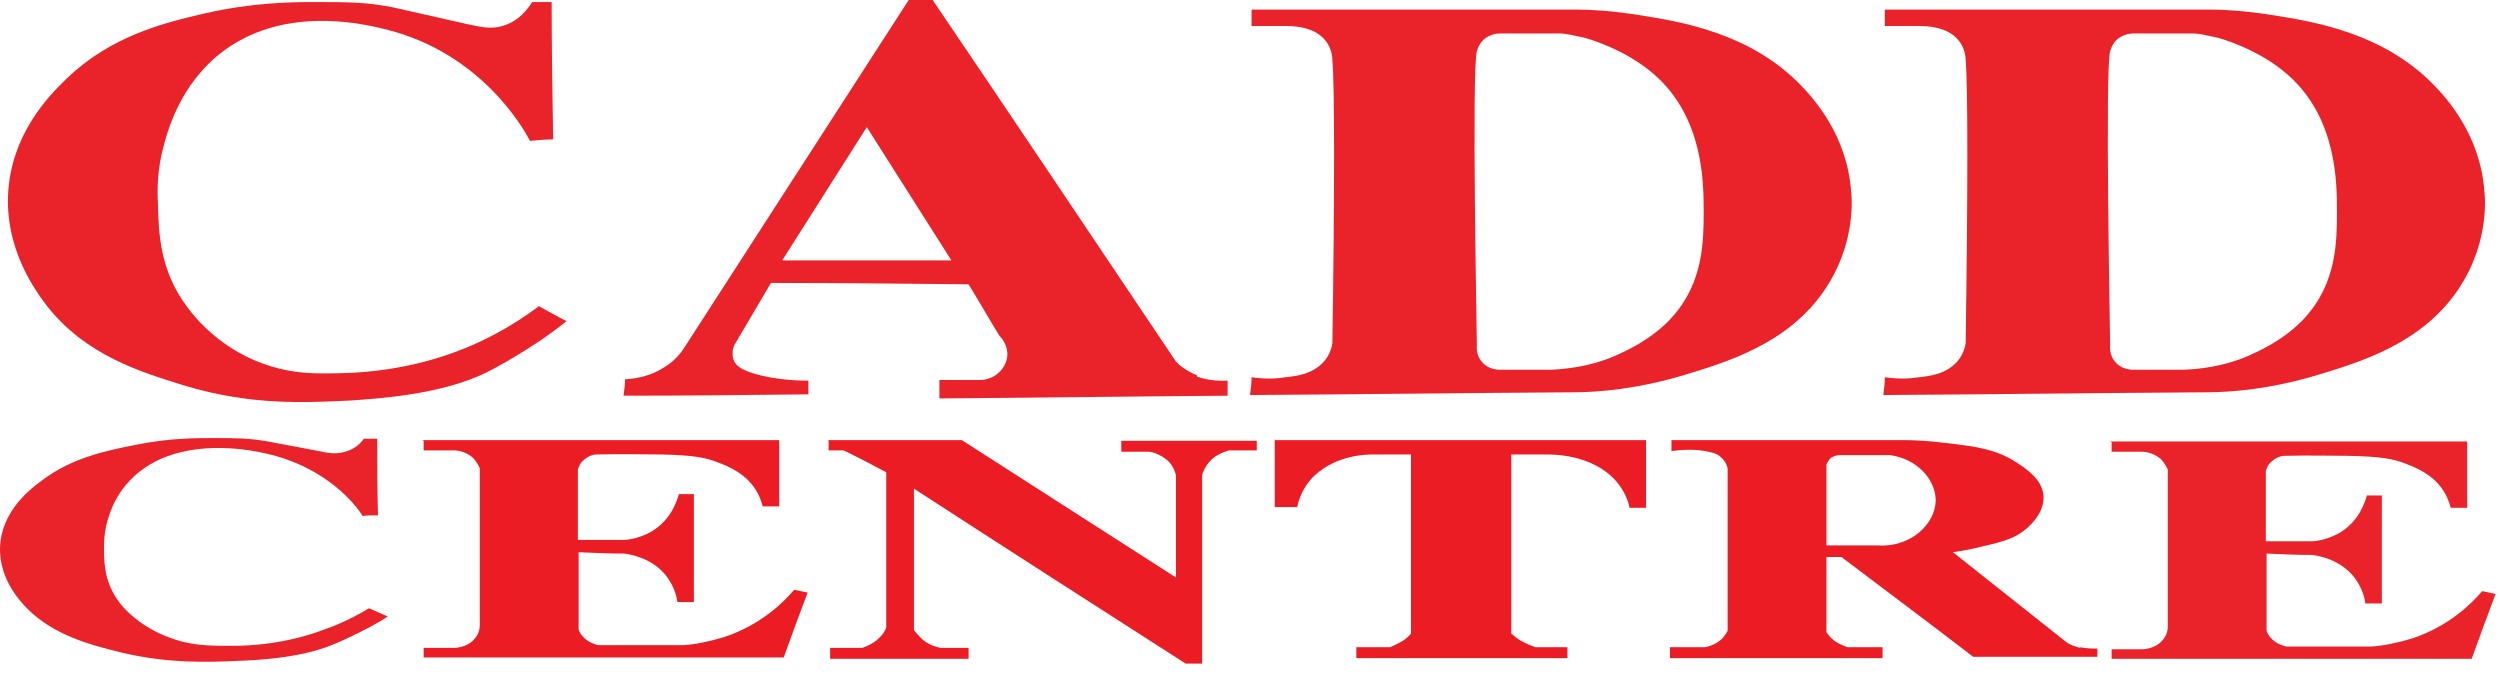 <svg width="174" height="47" viewBox="0 0 174 47" fill="none" xmlns="http://www.w3.org/2000/svg">
<path d="M36.884 9.799C36.363 8.8 33.446 3.758 27.038 2.093C25.735 1.76 20.473 0.38 16.149 3.139C12.71 5.327 11.72 8.942 11.408 10.084C10.939 11.796 10.939 13.176 10.991 14.127C11.043 16.172 11.095 18.789 13.023 21.357C13.544 22.071 15.419 24.449 18.858 25.496C20.577 26.019 21.932 26.019 23.807 25.971C28.288 25.876 31.57 24.592 32.873 24.021C34.071 23.498 35.738 22.642 37.51 21.31C38.135 21.643 38.76 22.023 39.437 22.356C39.02 22.689 38.447 23.117 37.77 23.593C37.77 23.593 35.738 24.972 33.862 25.924C30.632 27.493 26.308 27.731 24.433 27.874C21.359 28.017 17.503 28.254 12.815 26.827C9.741 25.876 5.99 24.735 3.28 21.31C2.603 20.406 0.102 17.219 0.623 12.795C1.092 8.895 3.645 6.421 4.739 5.375C7.761 2.521 11.304 1.617 14.169 0.951C17.451 0.19 20.213 0.143 21.776 0.143C24.224 0.143 25.527 0.143 27.402 0.523C29.069 0.904 30.789 1.284 32.456 1.665C33.394 1.855 34.175 2.093 35.113 1.76C36.155 1.427 36.728 0.618 37.041 0.143H38.395C38.395 3.329 38.447 6.516 38.499 9.703C37.978 9.703 37.457 9.751 36.936 9.799H36.884Z" fill="#EA2229"/>
<path d="M83.304 26.114C82.575 25.829 82.054 25.401 81.846 25.163C76.219 16.791 70.592 8.372 64.913 0H63.246C58.036 8.086 52.827 16.125 47.617 24.211C47.46 24.449 47.044 25.068 46.262 25.543C45.324 26.162 44.334 26.352 43.501 26.399C43.501 26.78 43.449 27.161 43.397 27.541C47.721 27.541 51.993 27.494 56.265 27.446V26.495C54.806 26.495 53.66 26.304 52.879 26.114C51.576 25.781 51.264 25.448 51.107 25.163C50.899 24.735 51.003 24.259 51.107 24.021L53.66 19.693C58.245 19.693 62.83 19.74 67.414 19.788C68.144 20.977 68.821 22.166 69.55 23.355C70.071 23.878 70.28 24.64 69.967 25.305C69.654 26.019 68.925 26.495 68.039 26.447C67.154 26.447 66.268 26.447 65.382 26.447V27.731C72.051 27.684 78.772 27.589 85.441 27.541V26.495C85.024 26.495 84.242 26.542 83.304 26.209V26.114ZM54.442 18.123L60.329 8.847L66.216 18.123H54.442Z" fill="#EA2229"/>
<path d="M128.839 13.366C128.578 9.371 126.13 6.754 125.348 5.946C121.858 2.331 117.117 1.522 114.043 1.046C112.271 0.761 110.761 0.666 109.719 0.666H87.108V1.808H89.452C90.181 1.808 91.38 1.903 92.109 2.664C92.63 3.187 92.734 3.853 92.734 4.186C92.891 5.898 92.891 13.509 92.734 23.878C92.682 24.259 92.474 24.973 91.796 25.496C91.119 26.019 90.39 26.162 89.452 26.257C88.931 26.352 88.097 26.399 87.108 26.257C87.108 26.685 87.055 27.113 87.003 27.494C94.506 27.446 102.008 27.351 109.51 27.303C111.282 27.303 113.939 27.066 117.012 26.162C120.19 25.21 124.515 23.926 127.067 20.073C128.995 17.172 128.943 14.222 128.839 13.319V13.366ZM116.387 22.071C114.928 23.688 113.001 24.497 112.376 24.782C110.604 25.543 108.937 25.686 107.947 25.734H104.352C104.352 25.734 103.623 25.734 103.206 25.258C102.685 24.735 102.789 24.069 102.789 24.021C102.789 23.26 102.425 4.852 102.789 3.568C102.946 2.997 103.31 2.711 103.31 2.711C103.675 2.426 104.092 2.331 104.352 2.331H108.572C108.989 2.331 109.562 2.473 110.24 2.616C110.24 2.616 113.053 3.33 115.189 5.232C118.575 8.229 118.575 12.748 118.575 14.698C118.575 16.744 118.575 19.693 116.335 22.119L116.387 22.071Z" fill="#EA2229"/>
<path d="M172.915 13.366C172.654 9.371 170.205 6.754 169.424 5.946C165.933 2.331 161.192 1.522 158.118 1.046C156.347 0.761 154.836 0.666 153.794 0.666H131.183V1.808H133.528C134.257 1.808 135.455 1.903 136.185 2.664C136.706 3.187 136.81 3.853 136.81 4.186C136.966 5.898 136.966 13.509 136.81 23.878C136.758 24.259 136.55 24.973 135.872 25.496C135.195 26.019 134.466 26.162 133.528 26.257C133.007 26.352 132.173 26.399 131.183 26.257C131.183 26.685 131.131 27.113 131.079 27.494C138.581 27.446 146.084 27.351 153.586 27.303C155.357 27.303 158.014 27.066 161.088 26.162C164.266 25.21 168.59 23.926 171.143 20.073C173.071 17.172 173.019 14.222 172.915 13.319V13.366ZM160.463 22.071C159.004 23.688 157.076 24.497 156.451 24.782C154.68 25.543 153.013 25.686 152.023 25.734H148.428C148.428 25.734 147.699 25.734 147.282 25.258C146.761 24.735 146.865 24.069 146.865 24.021C146.865 23.26 146.5 4.852 146.865 3.568C147.021 2.997 147.386 2.711 147.386 2.711C147.751 2.426 148.168 2.331 148.428 2.331H152.648C153.065 2.331 153.638 2.473 154.315 2.616C154.315 2.616 157.129 3.33 159.265 5.232C162.651 8.229 162.651 12.748 162.651 14.698C162.651 16.744 162.651 19.693 160.411 22.119L160.463 22.071Z" fill="#EA2229"/>
<path d="M25.214 35.865C24.849 35.294 22.818 32.488 18.389 31.537C17.503 31.346 13.857 30.585 10.835 32.108C8.438 33.344 7.761 35.342 7.553 36.008C7.24 36.959 7.24 37.72 7.24 38.291C7.24 39.433 7.344 40.907 8.647 42.334C9.011 42.715 10.314 44.047 12.71 44.665C13.909 44.95 14.847 44.95 16.149 44.95C19.275 44.95 21.567 44.19 22.453 43.856C23.287 43.571 24.433 43.095 25.683 42.334C26.1 42.525 26.569 42.715 26.985 42.905C26.725 43.095 26.308 43.333 25.787 43.619C25.787 43.619 24.381 44.38 23.078 44.903C20.838 45.807 17.868 45.949 16.566 45.997C14.43 46.092 11.72 46.187 8.49 45.426C6.354 44.903 3.749 44.237 1.874 42.334C1.405 41.859 -0.314 40.051 0.05 37.578C0.363 35.39 2.134 34.01 2.916 33.439C5.052 31.822 7.501 31.346 9.428 30.966C11.72 30.49 13.648 30.49 14.742 30.49C16.409 30.49 17.347 30.49 18.65 30.728C19.848 30.966 20.994 31.156 22.192 31.394C22.818 31.537 23.391 31.632 24.016 31.442C24.745 31.251 25.162 30.776 25.318 30.538H26.256C26.256 32.298 26.256 34.105 26.308 35.865C25.944 35.865 25.579 35.865 25.214 35.913V35.865Z" fill="#EA2229"/>
<path d="M29.382 30.633H54.233V35.247H53.087C52.983 34.866 52.774 34.2 52.254 33.63C52.097 33.439 51.472 32.726 50.013 32.203C49.075 31.822 48.19 31.679 46.002 31.632C44.803 31.632 43.292 31.584 41.469 31.632C41.313 31.632 40.948 31.727 40.635 32.012C40.323 32.25 40.271 32.583 40.219 32.678V37.578C41.261 37.578 42.355 37.578 43.397 37.578C43.813 37.578 44.543 37.435 45.324 37.007C46.783 36.151 47.148 34.724 47.252 34.391H48.294V41.906H47.148C47.096 41.526 46.939 40.86 46.418 40.146C45.428 38.815 43.813 38.577 43.449 38.529C42.407 38.529 41.313 38.481 40.271 38.434C40.271 40.194 40.271 41.954 40.271 43.761C40.271 43.904 40.427 44.19 40.688 44.427C41.052 44.76 41.469 44.855 41.625 44.903H47.565C48.346 44.855 49.336 44.665 50.43 44.332C52.983 43.476 54.546 41.906 55.275 41.05C55.588 41.098 55.9 41.193 56.213 41.24C55.64 42.763 55.067 44.285 54.546 45.759H29.486V45.093H31.622C31.622 45.093 32.456 45.093 32.977 44.523C33.394 44.094 33.394 43.619 33.394 43.476V32.583C33.394 32.583 33.185 32.108 32.873 31.822C32.352 31.394 31.779 31.346 31.622 31.346H29.486V30.68L29.382 30.633Z" fill="#EC1C24"/>
<path d="M57.62 30.633H66.945L81.846 40.194V33.059C81.846 33.059 81.689 32.393 81.22 32.012C80.7 31.584 80.126 31.442 79.97 31.442H78.042V30.68C81.168 30.68 84.294 30.68 87.472 30.68V31.346H85.545C85.545 31.346 84.763 31.537 84.294 32.012C83.877 32.441 83.721 32.869 83.669 33.059V46.187H82.523C76.219 42.144 69.915 38.101 63.611 34.01V43.856C63.611 43.856 63.976 44.332 64.34 44.618C64.809 44.951 65.226 45.046 65.487 45.093H67.414V45.854H57.776C57.776 45.617 57.776 45.331 57.776 45.093H60.016C60.016 45.093 60.746 44.855 61.162 44.427C61.475 44.142 61.631 43.856 61.683 43.666V32.869C60.694 32.345 59.704 31.822 58.714 31.346H57.672V30.68L57.62 30.633Z" fill="#EC1C24"/>
<path d="M88.671 30.633H114.564V35.342H113.418C113.313 34.819 113.053 34.153 112.48 33.487C110.813 31.584 107.999 31.632 107.635 31.632H105.186V44.094C105.186 44.094 105.551 44.427 105.811 44.57C106.228 44.808 106.593 44.95 106.853 45.046H109.093V45.807H94.401V45.046H96.746C96.746 45.046 97.319 44.808 97.684 44.57C97.892 44.427 98.1 44.237 98.205 44.094V31.632H95.548C95.183 31.632 93.099 31.632 91.536 33.059C90.65 33.867 90.39 34.819 90.286 35.294H88.723V30.585L88.671 30.633Z" fill="#EC1C24"/>
<path d="M144.781 45.093C144.364 44.998 144.052 44.855 143.843 44.713C141.186 42.62 138.581 40.527 135.924 38.434C136.289 38.386 136.862 38.291 137.487 38.148C139.102 37.768 139.988 37.578 140.77 37.007C141.03 36.817 142.332 35.818 142.228 34.486C142.124 33.344 141.03 32.631 140.301 32.155C138.894 31.251 137.435 31.061 135.351 30.823C134.205 30.68 133.215 30.633 132.59 30.633H116.335C116.335 30.871 116.335 31.156 116.335 31.394C117.377 31.251 118.159 31.299 118.68 31.394C119.201 31.489 119.513 31.584 119.722 31.775C120.138 32.108 120.243 32.536 120.243 32.631V43.904C120.243 43.904 120.034 44.332 119.722 44.57C119.305 44.903 118.888 44.998 118.68 45.046H116.231V45.807H131.027V45.046H128.578C128.578 45.046 128.005 44.855 127.641 44.57C127.38 44.38 127.224 44.142 127.12 43.999V38.767H128.162C131.235 41.098 134.309 43.381 137.331 45.712H145.979V45.141C145.667 45.141 145.25 45.141 144.729 45.046L144.781 45.093ZM130.61 37.958H127.12V32.345C127.12 32.345 127.224 32.06 127.432 31.87C127.693 31.679 128.005 31.679 128.057 31.679H131.548C133.371 31.917 134.674 33.297 134.726 34.771C134.726 36.531 132.903 38.148 130.61 37.958Z" fill="#EC1C24"/>
<path d="M146.865 30.728H171.716V35.342H170.57C170.466 34.962 170.257 34.296 169.736 33.725C169.58 33.535 168.955 32.821 167.496 32.298C166.558 31.917 165.673 31.775 163.485 31.727C162.286 31.727 160.775 31.679 158.952 31.727C158.796 31.727 158.431 31.822 158.118 32.108C157.806 32.345 157.754 32.678 157.702 32.773V37.673C158.744 37.673 159.838 37.673 160.88 37.673C161.296 37.673 162.026 37.53 162.807 37.102C164.266 36.246 164.631 34.819 164.735 34.486H165.777V42.001H164.631C164.579 41.621 164.422 40.955 163.901 40.242C162.912 38.91 161.296 38.672 160.932 38.624C159.89 38.624 158.796 38.577 157.754 38.529C157.754 40.289 157.754 42.049 157.754 43.856C157.754 43.999 157.91 44.285 158.171 44.523C158.535 44.855 158.952 44.951 159.108 44.998H165.048C165.829 44.951 166.819 44.76 167.913 44.427C170.466 43.571 172.029 42.001 172.758 41.145C173.071 41.193 173.383 41.288 173.696 41.336C173.123 42.858 172.55 44.38 172.029 45.854H146.969V45.188H149.105C149.105 45.188 149.939 45.188 150.46 44.618C150.877 44.19 150.877 43.714 150.877 43.571V32.678C150.877 32.678 150.668 32.203 150.356 31.917C149.835 31.489 149.262 31.442 149.105 31.442H146.969V30.776L146.865 30.728Z" fill="#EA2229"/>
</svg>
